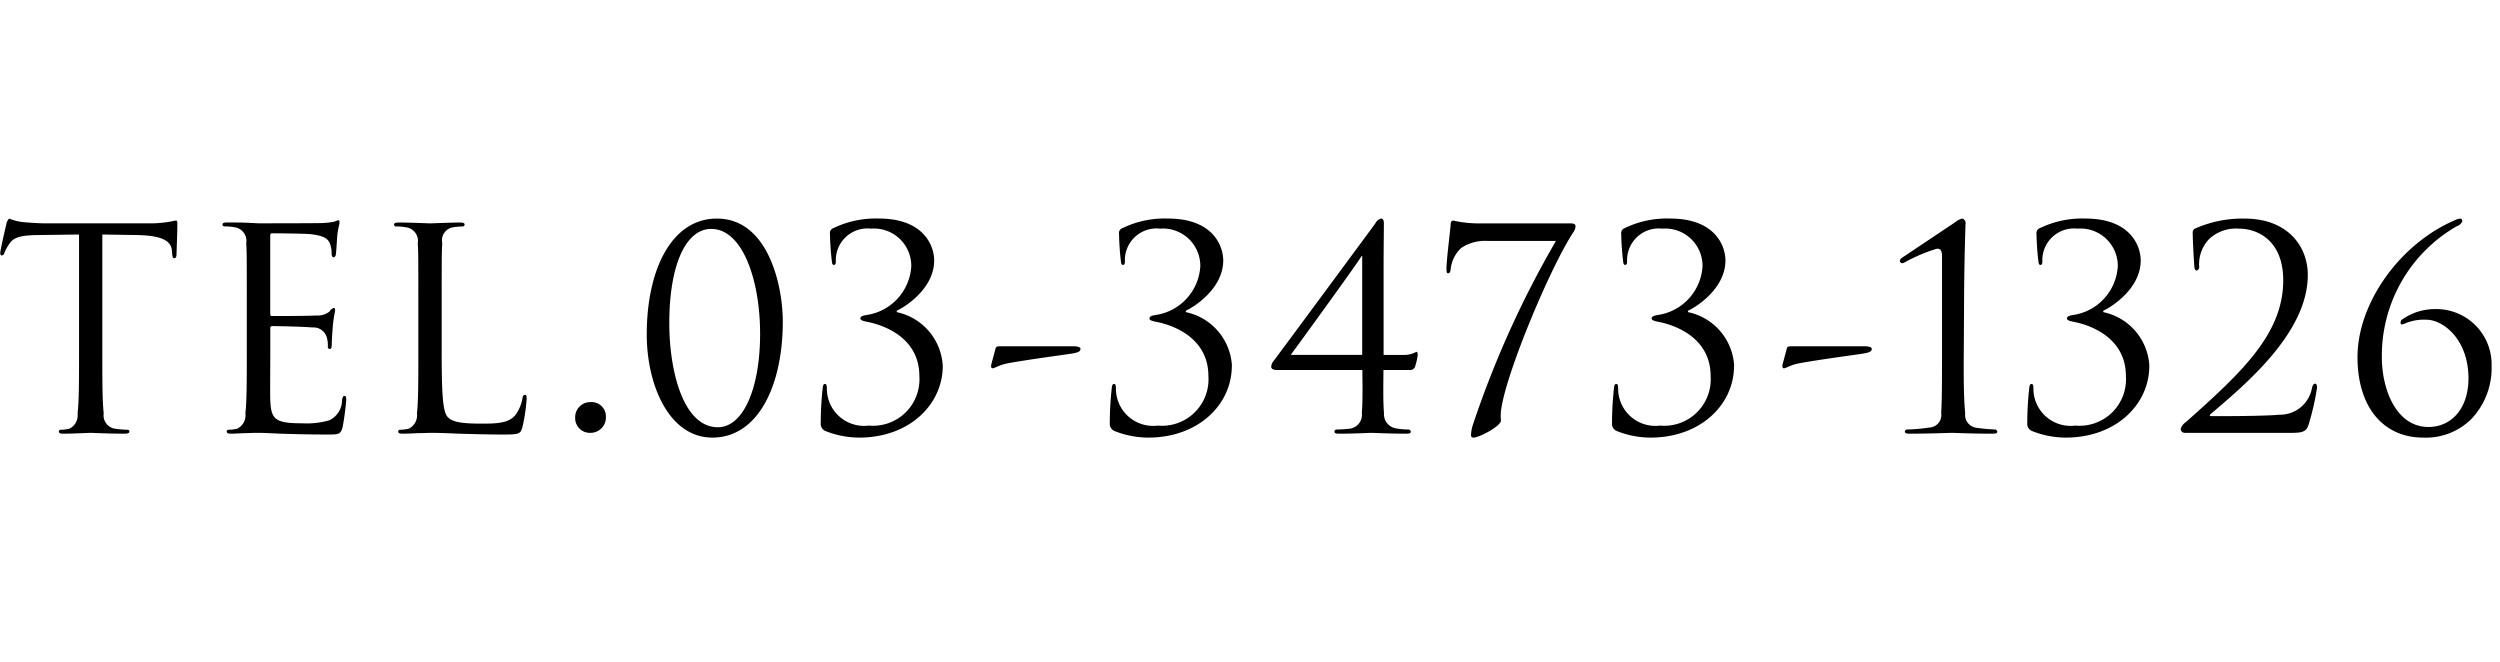 <svg xmlns="http://www.w3.org/2000/svg" viewBox="0 0 170 45" width="170" height="45"><path fill="none" d="M.188 0h171v45h-171z"/><path d="M161.966 24.285c0 2.223.988 4.75 3.173 4.75 1.52 0 2.717-1.216 2.717-3.306 0-2.64-1.71-3.989-2.869-3.989a3.273 3.273 0 0 0-1.425.247 1.229 1.229 0 0 1-.247.076c-.057 0-.076-.057-.076-.152a.279.279 0 0 1 .171-.228 3.859 3.859 0 0 1 2.2-.665 3.759 3.759 0 0 1 3.818 3.856 5.027 5.027 0 0 1-1.367 3.61 4.394 4.394 0 0 1-3.287 1.273c-2.66 0-4.464-2.014-4.464-5.472 0-3.685 2.887-7.693 6.573-9.289a1.352 1.352 0 0 1 .4-.133.155.155 0 0 1 .152.171.537.537 0 0 1-.361.342 10.147 10.147 0 0 0-5.108 8.909zm-6.213 5.149h-7.2a.272.272 0 0 1-.266-.266.832.832 0 0 1 .342-.456c3.8-3.382 6.63-6 6.63-9.651 0-2.717-1.748-3.514-3.021-3.514a2.673 2.673 0 0 0-2.033.722 2.5 2.5 0 0 0-.664 1.843.241.241 0 0 1-.171.285c-.076 0-.133-.076-.152-.247s-.114-1.748-.114-2.336a.292.292 0 0 1 .19-.285 7.939 7.939 0 0 1 3.343-.665c2.869 0 4.293 1.824 4.293 3.837 0 3.933-4.255 7.447-6.611 9.461-.095.076-.057.133.038.133h1.387c.323 0 2.565-.019 3.249-.095a2.205 2.205 0 0 0 2.222-1.824c.057-.209.114-.285.228-.285.095 0 .114.171.114.285a17.74 17.74 0 0 1-.57 2.489c-.152.512-.437.569-1.234.569zm-9.6-4.56c0 2.66-2.3 4.883-5.681 4.883a6.245 6.245 0 0 1-2.317-.456.527.527 0 0 1-.3-.532 22.114 22.114 0 0 1 .133-2.375c.019-.19.057-.285.152-.285s.114.057.133.266a2.529 2.529 0 0 0 2.849 2.565 3.16 3.16 0 0 0 3.439-3.363c0-2.545-2.28-3.438-3.515-3.685-.361-.076-.494-.114-.494-.247s.19-.19.437-.228a3.56 3.56 0 0 0 3.021-3.306 2.54 2.54 0 0 0-2.736-2.564 2.156 2.156 0 0 0-2.393 2.241c0 .19-.076.228-.133.228s-.114-.038-.133-.209a18.844 18.844 0 0 1-.133-1.9.356.356 0 0 1 .247-.4 6.573 6.573 0 0 1 3.077-.646c3.1 0 3.762 1.9 3.762 2.849 0 1.9-1.957 3.154-2.546 3.42v.095a3.946 3.946 0 0 1 3.134 3.649zm-10.659 4.617c-1.425 0-2.641-.057-2.736-.057s-1.691.057-2.906.057c-.209 0-.323-.038-.323-.133a.163.163 0 0 1 .152-.152 12.044 12.044 0 0 0 1.519-.133.852.852 0 0 0 .8-.988c.057-.836.057-2.47.057-4.37V17.5c0-.38-.038-.589-.342-.589a11.077 11.077 0 0 0-2.165.912.4.4 0 0 1-.228.076.187.187 0 0 1-.133-.171.294.294 0 0 1 .133-.19l3.666-2.45a1.02 1.02 0 0 1 .456-.228.339.339 0 0 1 .209.4c0 .152-.076 2.032-.095 4.939l-.019 3.514c-.019 1.9 0 3.534.095 4.37a.889.889 0 0 0 .76 1.007 11.331 11.331 0 0 0 1.254.114.183.183 0 0 1 .171.152c.001.097-.094.135-.322.135zm-13.4-4.731c-.361.095-.684.285-.779.285-.114 0-.133-.114-.095-.285l.285-1.064c.038-.133.114-.152.418-.152h4.787c.323 0 .57.038.57.19 0 .228-.361.266-.665.323-.506.076-3.868.532-4.514.703zm-4.179.114c0 2.66-2.3 4.883-5.681 4.883a6.25 6.25 0 0 1-2.317-.456.527.527 0 0 1-.3-.532 22.114 22.114 0 0 1 .133-2.375c.019-.19.057-.285.152-.285s.114.057.133.266a2.529 2.529 0 0 0 2.849 2.565 3.16 3.16 0 0 0 3.439-3.363c0-2.545-2.28-3.438-3.515-3.685-.361-.076-.494-.114-.494-.247s.19-.19.437-.228a3.56 3.56 0 0 0 3.021-3.306 2.54 2.54 0 0 0-2.736-2.564 2.156 2.156 0 0 0-2.393 2.241c0 .19-.076.228-.133.228s-.114-.038-.133-.209a18.844 18.844 0 0 1-.133-1.9.356.356 0 0 1 .247-.4 6.573 6.573 0 0 1 3.077-.646c3.1 0 3.762 1.9 3.762 2.849 0 1.9-1.957 3.154-2.546 3.42v.095a3.946 3.946 0 0 1 3.138 3.649zm-15.851 3.059a3.822 3.822 0 0 0 0 .665c0 .38-1.482 1.159-1.862 1.159a.158.158 0 0 1-.171-.19 2.424 2.424 0 0 1 .114-.646 67.069 67.069 0 0 1 5.661-12.539h-4.673a2.923 2.923 0 0 0-1.767.475 2.294 2.294 0 0 0-.722 1.462c-.019.171-.076.266-.171.266s-.114-.095-.114-.3c0-.608.285-2.83.285-3.02s.076-.266.19-.266a7.4 7.4 0 0 0 1.805.19h6.155c.247 0 .342.076.342.19a.691.691 0 0 1-.114.361c-1.535 2.276-4.667 9.723-4.951 12.193zm-6.243-2.774h-1.747c0 .627-.038 2.09.038 2.926a.978.978 0 0 0 .817 1.045 4.675 4.675 0 0 0 .835.076.168.168 0 0 1 .171.152c0 .095-.095.133-.3.133-1.044 0-2.26-.057-2.393-.057s-1.159.057-2.2.057c-.209 0-.3-.038-.3-.133a.15.15 0 0 1 .152-.152c.171 0 .589-.019.893-.057a.948.948 0 0 0 .817-1.064c.076-.836.038-2.3.038-2.926h-5.799c-.228 0-.4-.057-.4-.228a.7.7 0 0 1 .171-.4c.114-.133 6.288-8.491 6.9-9.327a.63.63 0 0 1 .4-.342c.133 0 .19.133.19.323 0 .285-.019 1.8-.019 2.849v6.1h1.443a1.649 1.649 0 0 0 .779-.209c.095 0 .095.133.095.228a4.419 4.419 0 0 1-.171.76.36.36 0 0 1-.403.246zm-3.191-7.751h-.038c-.285.494-4.465 6.25-4.825 6.725h4.863v-6.725zm-8.866 7.466c0 2.66-2.3 4.883-5.68 4.883a6.249 6.249 0 0 1-2.318-.456.527.527 0 0 1-.3-.532 22.114 22.114 0 0 1 .133-2.375c.019-.19.057-.285.152-.285s.114.057.133.266a2.529 2.529 0 0 0 2.85 2.565 3.16 3.16 0 0 0 3.438-3.363c0-2.545-2.28-3.438-3.514-3.685-.361-.076-.494-.114-.494-.247s.19-.19.437-.228a3.56 3.56 0 0 0 3.02-3.306 2.54 2.54 0 0 0-2.734-2.564 2.156 2.156 0 0 0-2.394 2.241c0 .19-.076.228-.133.228s-.114-.038-.133-.209a18.844 18.844 0 0 1-.133-1.9.356.356 0 0 1 .247-.4 6.576 6.576 0 0 1 3.078-.646c3.1 0 3.761 1.9 3.761 2.849 0 1.9-1.957 3.154-2.546 3.42v.095a3.946 3.946 0 0 1 3.137 3.649zm-15.477-.114c-.361.095-.684.285-.779.285-.114 0-.133-.114-.095-.285l.285-1.064c.038-.133.114-.152.418-.152h4.787c.323 0 .57.038.57.19 0 .228-.361.266-.665.323-.514.076-3.877.532-4.521.703zm-4.179.114c0 2.66-2.3 4.883-5.68 4.883a6.25 6.25 0 0 1-2.318-.456.527.527 0 0 1-.3-.532 22.146 22.146 0 0 1 .133-2.375c.019-.19.057-.285.152-.285s.114.057.133.266a2.529 2.529 0 0 0 2.85 2.565 3.16 3.16 0 0 0 3.439-3.363c0-2.545-2.28-3.438-3.514-3.685-.361-.076-.494-.114-.494-.247s.19-.19.437-.228a3.56 3.56 0 0 0 3.021-3.306 2.54 2.54 0 0 0-2.736-2.564 2.156 2.156 0 0 0-2.394 2.241c0 .19-.076.228-.133.228s-.114-.038-.133-.209a18.844 18.844 0 0 1-.133-1.9.356.356 0 0 1 .247-.4 6.576 6.576 0 0 1 3.078-.646c3.1 0 3.761 1.9 3.761 2.849 0 1.9-1.957 3.154-2.546 3.42v.095a3.946 3.946 0 0 1 3.128 3.649zm-15.665 4.883c-2.964 0-4.464-3.61-4.464-7.01 0-4.484 1.729-7.884 4.768-7.884 3.476 0 4.483 4.521 4.483 7.01-.001 4.369-1.692 7.884-4.789 7.884zm3.244-7.067c0-3.61-1.178-7.124-3.325-7.124-1.767 0-2.85 2.545-2.85 6.4 0 3.324.969 7.086 3.305 7.086 1.714.002 2.87-2.62 2.87-6.362zm-11.549 6.744a1 1 0 0 1-1.026-1.045 1.023 1.023 0 0 1 1.045-1.045.973.973 0 0 1 1.045.988 1.048 1.048 0 0 1-1.061 1.102zm-5.805.114c-1.368 0-2.356-.038-3.154-.057-.8-.038-1.387-.057-1.938-.057-.076 0-.4.019-.779.019-.38.019-.8.038-1.083.038-.209 0-.3-.038-.3-.152a.123.123 0 0 1 .152-.114 2.933 2.933 0 0 0 .57-.076 1.016 1.016 0 0 0 .551-1.045c.095-.8.095-2.3.095-4.123v-3.343c0-2.964 0-3.5-.038-4.1a.933.933 0 0 0-.817-1.083 3.552 3.552 0 0 0-.646-.057.133.133 0 0 1-.152-.114c0-.114.095-.152.3-.152.855 0 2.052.057 2.147.057s1.482-.057 2.052-.057c.209 0 .3.038.3.152a.133.133 0 0 1-.152.114 4.461 4.461 0 0 0-.627.057.9.9 0 0 0-.741 1.083c-.038.608-.038 1.14-.038 4.1v3.381c0 2.793.076 4.009.418 4.351.3.3.8.437 2.28.437 1.007 0 1.843-.019 2.3-.57a2.648 2.648 0 0 0 .494-1.14c.019-.152.057-.247.171-.247.095 0 .114.076.114.285a12.13 12.13 0 0 1-.285 1.9c-.128.437-.185.513-1.192.513zm-12.065 0c-1.425 0-2.47-.038-3.21-.057-.741-.038-1.2-.057-1.482-.057-.038 0-.361 0-.76.019-.38 0-.817.038-1.1.038-.209 0-.3-.038-.3-.152a.123.123 0 0 1 .152-.114 2.931 2.931 0 0 0 .57-.076 1.016 1.016 0 0 0 .549-1.049c.095-.8.095-2.3.095-4.123v-3.343c0-2.964 0-3.5-.038-4.1a.933.933 0 0 0-.817-1.083 3.553 3.553 0 0 0-.646-.057.133.133 0 0 1-.152-.114c0-.114.095-.152.3-.152.437 0 .95 0 1.368.019l.779.038c.133 0 3.913 0 4.35-.019a5.067 5.067 0 0 0 .817-.095 1.485 1.485 0 0 1 .266-.1c.057 0 .076.076.076.171 0 .133-.095.361-.152.893-.019.19-.057 1.025-.095 1.253a.221.221 0 0 1-.133.209c-.114 0-.152-.095-.152-.247a2.036 2.036 0 0 0-.114-.683c-.133-.3-.323-.532-1.349-.646-.323-.038-2.394-.057-2.6-.057-.076 0-.114.057-.114.19V21.3c0 .133.019.19.114.19.247 0 2.584 0 3.02-.038a1.276 1.276 0 0 0 .893-.266.579.579 0 0 1 .285-.247c.057 0 .1.038.1.152s-.1.437-.152 1.064c-.038.38-.076 1.083-.076 1.215 0 .152 0 .361-.133.361a.142.142 0 0 1-.133-.171 1.934 1.934 0 0 0-.076-.626.937.937 0 0 0-.988-.665c-.513-.057-2.394-.095-2.717-.095a.12.12 0 0 0-.133.133v1.671c0 .646-.019 2.85 0 3.249.057 1.311.342 1.558 2.2 1.558a5.448 5.448 0 0 0 1.824-.209 1.518 1.518 0 0 0 .855-1.368c.038-.209.076-.285.171-.285.114 0 .114.152.114.285a18.592 18.592 0 0 1-.247 1.843c-.134.497-.286.497-1.027.497zM11.86 17.56c-.095 0-.133-.057-.152-.323l-.019-.209c-.057-.57-.513-1.006-2.337-1.044l-2.394-.038v8.035c0 1.824 0 3.325.095 4.123a.918.918 0 0 0 .741 1.045 8.285 8.285 0 0 0 .855.076.123.123 0 0 1 .152.114c0 .095-.095.152-.3.152-1.045 0-2.242-.057-2.337-.057s-1.292.057-1.862.057c-.209 0-.3-.038-.3-.152a.123.123 0 0 1 .152-.114 2.933 2.933 0 0 0 .57-.076 1.016 1.016 0 0 0 .551-1.045c.1-.8.1-2.3.1-4.123v-8.035l-2.812.038c-1.178.019-1.634.152-1.938.608a3.339 3.339 0 0 0-.323.589.211.211 0 0 1-.19.19c-.057 0-.095-.057-.095-.171 0-.19.38-1.823.418-1.975a.642.642 0 0 1 .19-.361 3.546 3.546 0 0 0 .836.228 20.14 20.14 0 0 0 1.5.095h7.124a7.593 7.593 0 0 0 1.349-.095c.285-.038.456-.095.532-.095.095 0 .095.114.095.228 0 .57-.057 1.88-.057 2.089-.011.17-.068.246-.144.246z" fill-rule="evenodd"/></svg>